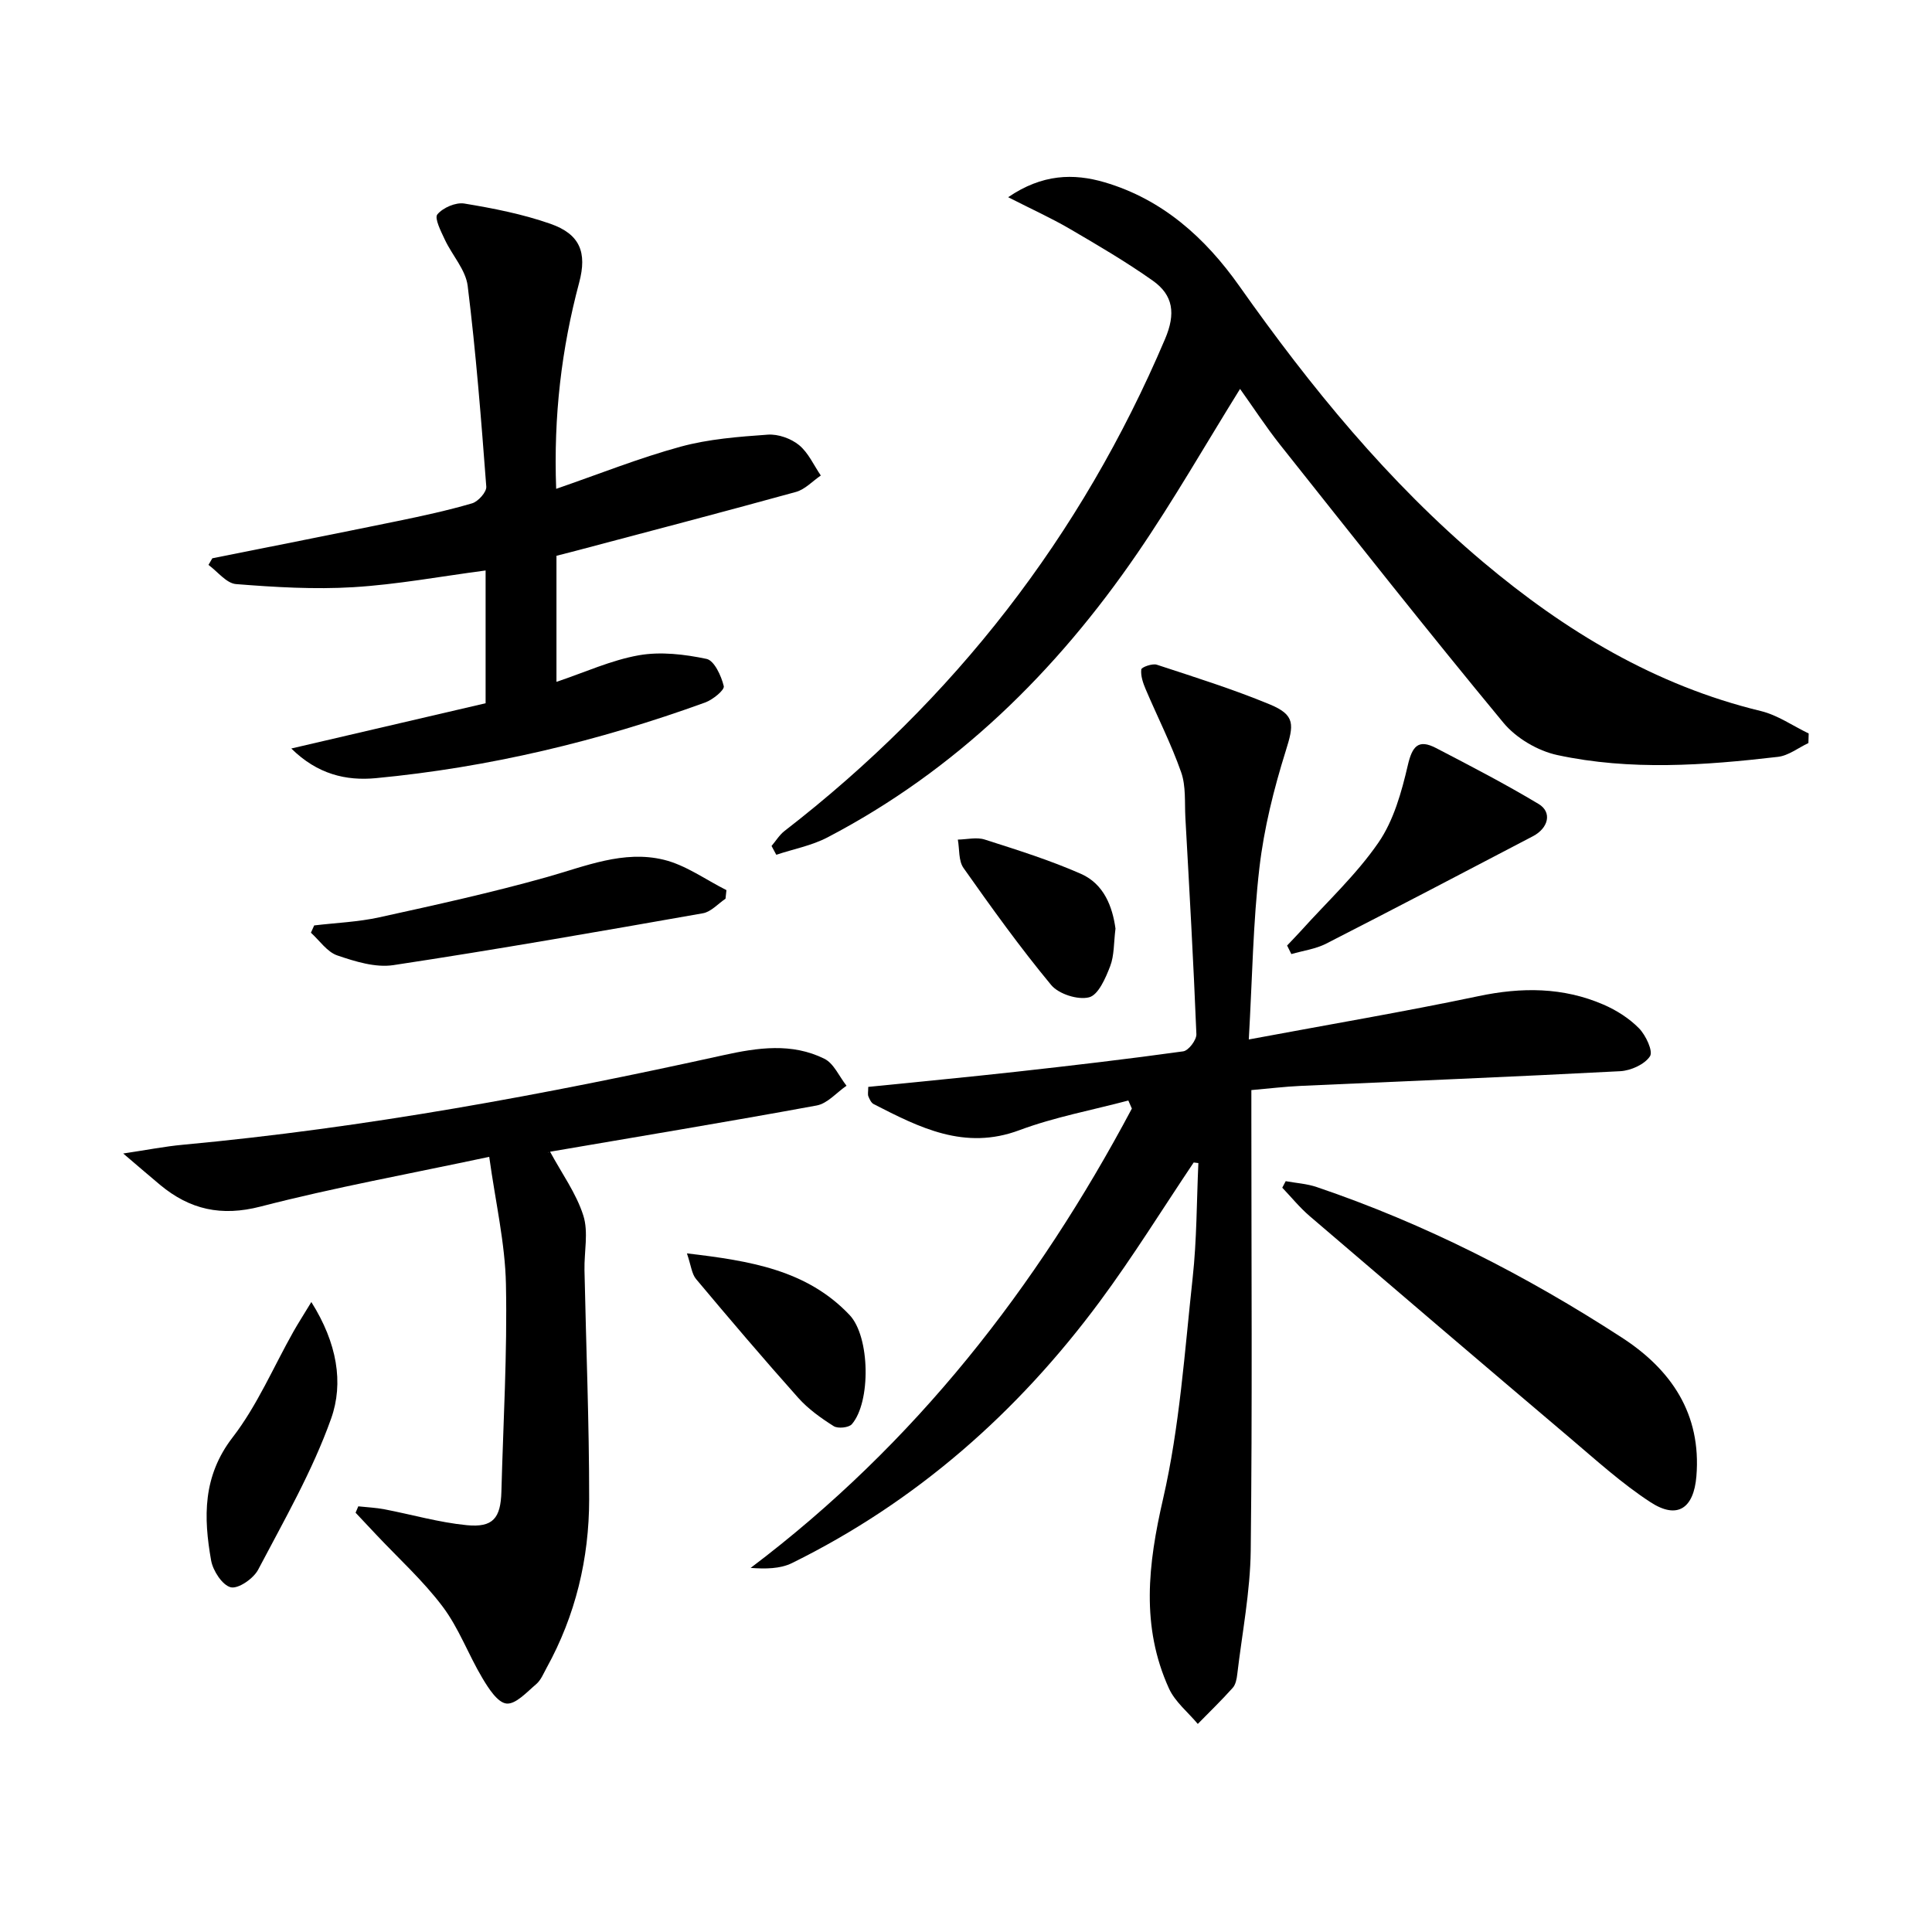 <svg enable-background="new 0 0 400 400" viewBox="0 0 400 400" xmlns="http://www.w3.org/2000/svg"><path d="m247.14 240.68c-6.47 9.63-12.59 19.54-19.49 28.85-17 22.93-37.94 41.39-63.66 54.08-2.47 1.22-5.54 1.23-8.58 1.01 34.05-25.7 59.26-58.1 78.93-95.1-.24-.56-.48-1.11-.73-1.67-7.53 2-15.28 3.43-22.55 6.14-11.36 4.25-20.69-.54-30.18-5.4-.51-.26-.85-1.01-1.09-1.6-.17-.42-.03-.96-.03-1.96 10.2-1.04 20.4-2 30.59-3.13 11.55-1.28 23.11-2.63 34.62-4.23 1.1-.15 2.77-2.35 2.73-3.55-.6-14.95-1.45-29.89-2.28-44.83-.17-3.15.14-6.51-.87-9.39-2.06-5.87-4.91-11.46-7.35-17.2-.55-1.29-1.06-2.78-.91-4.1.05-.47 2.29-1.28 3.21-.98 7.86 2.58 15.77 5.06 23.4 8.22 5.33 2.21 5 4.21 3.29 9.66-2.46 7.86-4.49 15.99-5.44 24.15-1.32 11.32-1.47 22.79-2.2 35.56 16.71-3.12 32.2-5.74 47.56-8.97 8.92-1.88 17.5-1.87 25.87 1.75 2.68 1.16 5.33 2.84 7.36 4.91 1.41 1.44 2.96 4.75 2.27 5.79-1.11 1.69-3.97 2.97-6.16 3.09-22.03 1.16-44.08 2.04-66.13 3.04-3.29.15-6.56.55-10.24.87v5.83c0 29.82.21 59.64-.13 89.46-.1 8.56-1.78 17.11-2.79 25.66-.11.97-.33 2.13-.94 2.81-2.31 2.58-4.81 5-7.23 7.47-2.03-2.43-4.7-4.56-5.97-7.34-5.84-12.85-4.34-25.71-1.22-39.25 3.44-14.94 4.46-30.47 6.13-45.79.86-7.86.82-15.82 1.18-23.74-.34-.03-.66-.08-.97-.12z"/><path d="m256.74 80.52c-7.19 11.57-13.79 23.12-21.28 34.05-16.8 24.51-37.55 44.91-64.13 58.8-3.27 1.71-7.06 2.42-10.61 3.6-.33-.61-.65-1.21-.98-1.82.89-1.04 1.62-2.28 2.68-3.1 35.08-27.14 61.41-60.98 78.79-101.86 2.24-5.26 1.71-9.08-2.55-12.09-5.52-3.9-11.39-7.34-17.23-10.75-3.79-2.21-7.8-4.02-12.7-6.52 7.05-4.82 13.55-4.97 19.96-3.09 11.99 3.53 20.84 11.48 27.92 21.51 14.74 20.88 30.81 40.57 50.45 57.11 17 14.3 35.61 25.55 57.49 30.85 3.48.84 6.62 3.06 9.92 4.65-.02.66-.04 1.32-.06 1.98-2.1.99-4.13 2.61-6.32 2.86-15.22 1.77-30.54 2.88-45.65-.37-4.06-.87-8.54-3.51-11.18-6.7-15.69-18.96-30.93-38.29-46.24-57.56-2.96-3.74-5.56-7.75-8.28-11.55z"/><path d="m100.54 145.6c0-9.33 0-18.26 0-27.49-9.34 1.23-18.32 2.91-27.38 3.46-8.06.49-16.22 0-24.29-.64-2-.16-3.81-2.59-5.71-3.97.27-.46.54-.92.8-1.37 12.77-2.56 25.54-5.08 38.3-7.7 5.2-1.07 10.39-2.19 15.48-3.68 1.26-.37 3.02-2.34 2.94-3.45-1.05-13.87-2.14-27.76-3.85-41.56-.41-3.34-3.22-6.35-4.74-9.6-.79-1.7-2.19-4.42-1.54-5.21 1.15-1.39 3.81-2.54 5.58-2.25 6.02.99 12.1 2.19 17.84 4.2 6.11 2.14 7.61 5.92 5.94 12.17-3.66 13.71-5.32 27.63-4.76 42.7 8.89-3.07 17.19-6.39 25.76-8.73 5.82-1.59 12-2.06 18.06-2.49 2.13-.15 4.78.79 6.45 2.15 1.94 1.58 3.05 4.16 4.52 6.31-1.71 1.16-3.26 2.88-5.15 3.4-15.17 4.19-30.4 8.16-45.61 12.2-1.27.34-2.55.65-3.97 1.02v26.1c5.82-1.95 11.3-4.48 17.04-5.5 4.53-.8 9.48-.21 14.04.75 1.59.34 3.05 3.52 3.56 5.64.19.81-2.29 2.82-3.87 3.39-22.08 8.01-44.78 13.44-68.17 15.66-6.15.58-12.09-.8-17.5-6.14 13.85-3.22 26.88-6.26 40.23-9.37z"/><path d="m113.83 238.35c2.48 4.6 5.48 8.71 6.94 13.31 1.1 3.45.16 7.52.24 11.32.33 15.81.98 31.62.97 47.43-.01 12.28-2.82 24.05-8.82 34.92-.64 1.16-1.17 2.52-2.13 3.34-1.93 1.63-4.24 4.22-6.16 4.03-1.85-.18-3.75-3.17-5.01-5.29-2.89-4.84-4.85-10.31-8.2-14.76-4.06-5.4-9.17-10.02-13.83-14.98-1.4-1.49-2.8-2.99-4.21-4.48.19-.44.37-.88.56-1.32 1.8.2 3.62.27 5.39.61 5.69 1.09 11.32 2.73 17.06 3.29 5.45.53 7.03-1.45 7.18-6.96.38-14.31 1.23-28.63.94-42.92-.17-8.5-2.16-16.96-3.46-26.38-16.64 3.55-32.14 6.36-47.33 10.29-8.15 2.11-14.66.63-20.82-4.49-2.15-1.79-4.26-3.62-7.63-6.49 4.92-.73 8.62-1.47 12.35-1.81 37.74-3.5 74.93-10.38 111.89-18.54 7.15-1.58 14.18-2.6 20.92.73 1.97.97 3.08 3.68 4.59 5.59-2.05 1.41-3.94 3.68-6.18 4.09-18.42 3.39-36.91 6.43-55.37 9.6-.27.05-.48.42.12-.13z"/><path d="m266.19 244.55c2.14.39 4.36.52 6.4 1.21 22.44 7.6 43.4 18.32 63.21 31.18 10.14 6.58 16.49 15.73 15.42 28.72-.55 6.6-3.91 9-9.51 5.35-5.94-3.87-11.27-8.72-16.71-13.33-18-15.25-35.94-30.56-53.86-45.91-2.05-1.76-3.78-3.9-5.66-5.87.24-.45.48-.9.71-1.35z"/><path d="m65.05 191.6c4.5-.54 9.08-.71 13.48-1.68 11.62-2.55 23.26-5.11 34.71-8.33 7.98-2.25 15.85-5.61 24.18-3.59 4.57 1.11 8.67 4.13 12.98 6.29-.06.59-.13 1.19-.19 1.78-1.55 1.04-2.99 2.71-4.67 3.01-21.34 3.76-42.68 7.5-64.1 10.74-3.71.56-7.91-.75-11.61-2.01-2.11-.72-3.66-3.08-5.46-4.7.23-.5.46-1 .68-1.51z"/><path d="m266.48 195.76c.95-1.01 1.92-1.99 2.85-3.02 5.43-6.04 11.49-11.65 16.06-18.29 3.16-4.58 4.79-10.46 6.08-16 .92-3.97 2.18-5.48 5.84-3.58 7.16 3.72 14.33 7.44 21.25 11.59 2.82 1.69 2.06 4.98-1.2 6.68-14.23 7.45-28.47 14.91-42.77 22.22-2.2 1.13-4.81 1.47-7.23 2.17-.3-.6-.59-1.19-.88-1.77z"/><path d="m64.46 269.57c5.34 8.49 6.72 16.75 4.1 24.12-3.86 10.85-9.72 21.03-15.11 31.29-.96 1.84-4.11 4.02-5.67 3.65-1.74-.42-3.69-3.42-4.07-5.55-1.58-8.93-1.77-17.43 4.46-25.5 5.1-6.61 8.45-14.57 12.6-21.92.94-1.66 1.97-3.25 3.69-6.09z"/><path d="m142.22 259.5c13.12 1.54 24.83 3.43 33.67 12.75 4.27 4.5 4.43 18.05.48 22.61-.63.73-2.89.96-3.76.41-2.64-1.67-5.28-3.55-7.34-5.86-7.2-8.07-14.21-16.31-21.16-24.6-.9-1.08-1.03-2.79-1.89-5.31z"/><path d="m230.95 192.26c-.37 2.91-.24 5.54-1.1 7.78-.94 2.45-2.45 5.95-4.36 6.44-2.32.6-6.3-.67-7.86-2.55-6.43-7.76-12.33-15.98-18.15-24.23-1.05-1.49-.81-3.89-1.17-5.87 1.87-.03 3.89-.55 5.57-.01 6.72 2.15 13.5 4.27 19.94 7.11 4.76 2.11 6.51 6.81 7.13 11.33z"/></svg>
